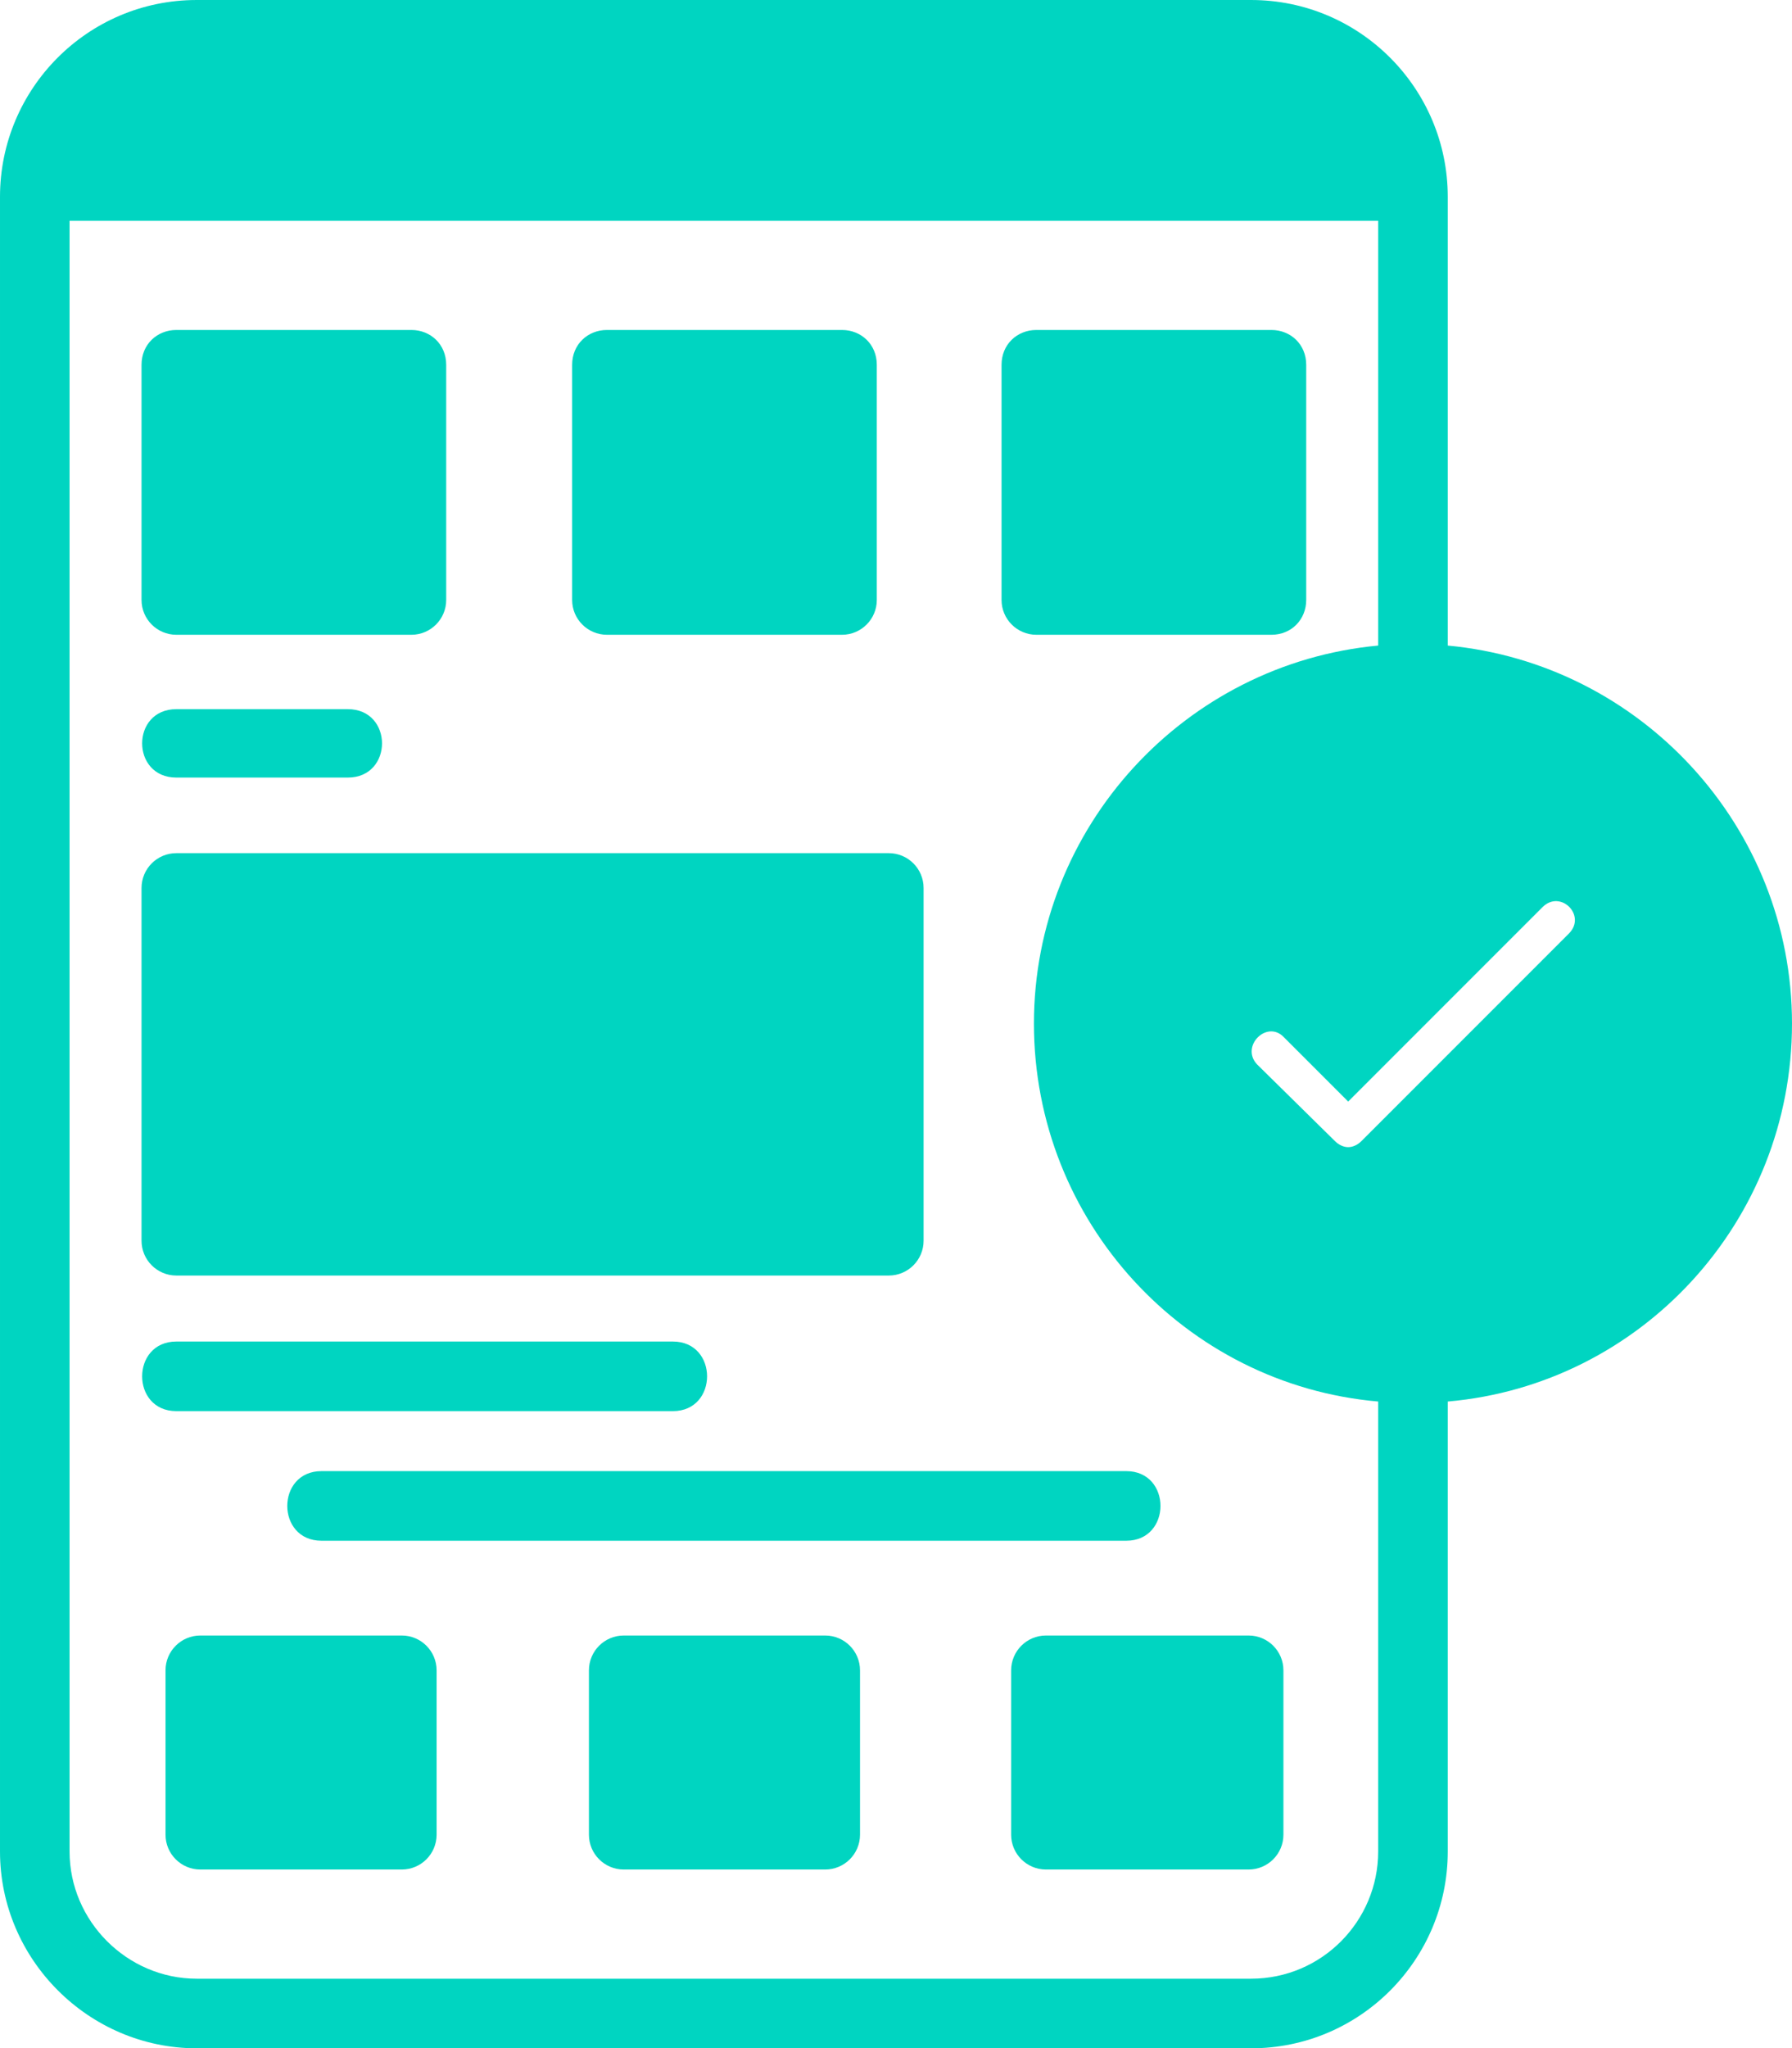 <?xml version="1.0" encoding="UTF-8"?>
<!DOCTYPE svg PUBLIC '-//W3C//DTD SVG 1.0//EN'
          'http://www.w3.org/TR/2001/REC-SVG-20010904/DTD/svg10.dtd'>
<svg clip-rule="evenodd" fill-rule="evenodd" height="1707.0" image-rendering="optimizeQuality" preserveAspectRatio="xMidYMid meet" shape-rendering="geometricPrecision" text-rendering="geometricPrecision" version="1.0" viewBox="106.0 0.0 1494.0 1707.0" width="1494.0" xmlns="http://www.w3.org/2000/svg" xmlns:xlink="http://www.w3.org/1999/xlink" zoomAndPan="magnify"
><g id="change1_1"
  ><path d="M1149 1707l-879 0c-90,0 -164,-74 -164,-164l0 -1379c0,-90 73,-164 164,-164l879 0c91,0 164,74 164,164l0 374c161,15 287,151 287,315 0,165 -126,301 -287,315l0 375c0,90 -73,164 -164,164zm-104 -423l-671 0c-38,0 -38,-58 0,-58l671 0c38,0 38,58 0,58zm-378 -108l-414 0c-38,0 -38,-58 0,-58l414 0c38,0 38,58 0,58zm180 -113l-594 0c-16,0 -29,-13 -29,-29l0 -294c0,-16 13,-29 29,-29l594 0c16,0 29,13 29,29l0 294c0,16 -13,29 -29,29zm408 -525l0 -354 -1091 0 0 1359c0,58 48,106 106,106l879 0c59,0 106,-48 106,-106l0 -375c-161,-14 -287,-150 -287,-315 0,-164 126,-300 287,-315zm-25 418c4,0 8,-2 11,-5l173 -173c15,-15 -7,-37 -22,-22l-162 162 -54 -54c-14,-14 -36,8 -22,23l65 64c3,3 7,5 11,5zm-83 602l-169 0c-16,0 -29,-13 -29,-29l0 -137c0,-16 13,-29 29,-29l169 0c16,0 29,13 29,29l0 137c0,16 -13,29 -29,29zm-353 0l-168 0c-16,0 -29,-13 -29,-29l0 -137c0,-16 13,-29 29,-29l168 0c16,0 29,13 29,29l0 137c0,16 -13,29 -29,29zm-353 0l-168 0c-16,0 -29,-13 -29,-29l0 -137c0,-16 13,-29 29,-29l168 0c16,0 29,13 29,29l0 137c0,16 -13,29 -29,29zm-45 -910l-143 0c-38,0 -38,-57 0,-57l143 0c38,0 38,57 0,57zm770 -119l-196 0c-16,0 -29,-13 -29,-29l0 -196c0,-17 13,-29 29,-29l196 0c16,0 29,12 29,29l0 196c0,16 -12,29 -29,29zm-717 0l-196 0c-16,0 -29,-13 -29,-29l0 -196c0,-17 13,-29 29,-29l196 0c16,0 29,12 29,29l0 196c0,16 -13,29 -29,29zm359 0l-196 0c-16,0 -29,-13 -29,-29l0 -196c0,-17 13,-29 29,-29l196 0c16,0 29,12 29,29l0 196c0,16 -13,29 -29,29z" fill="#00d5c1"
  /></g
></svg
>
